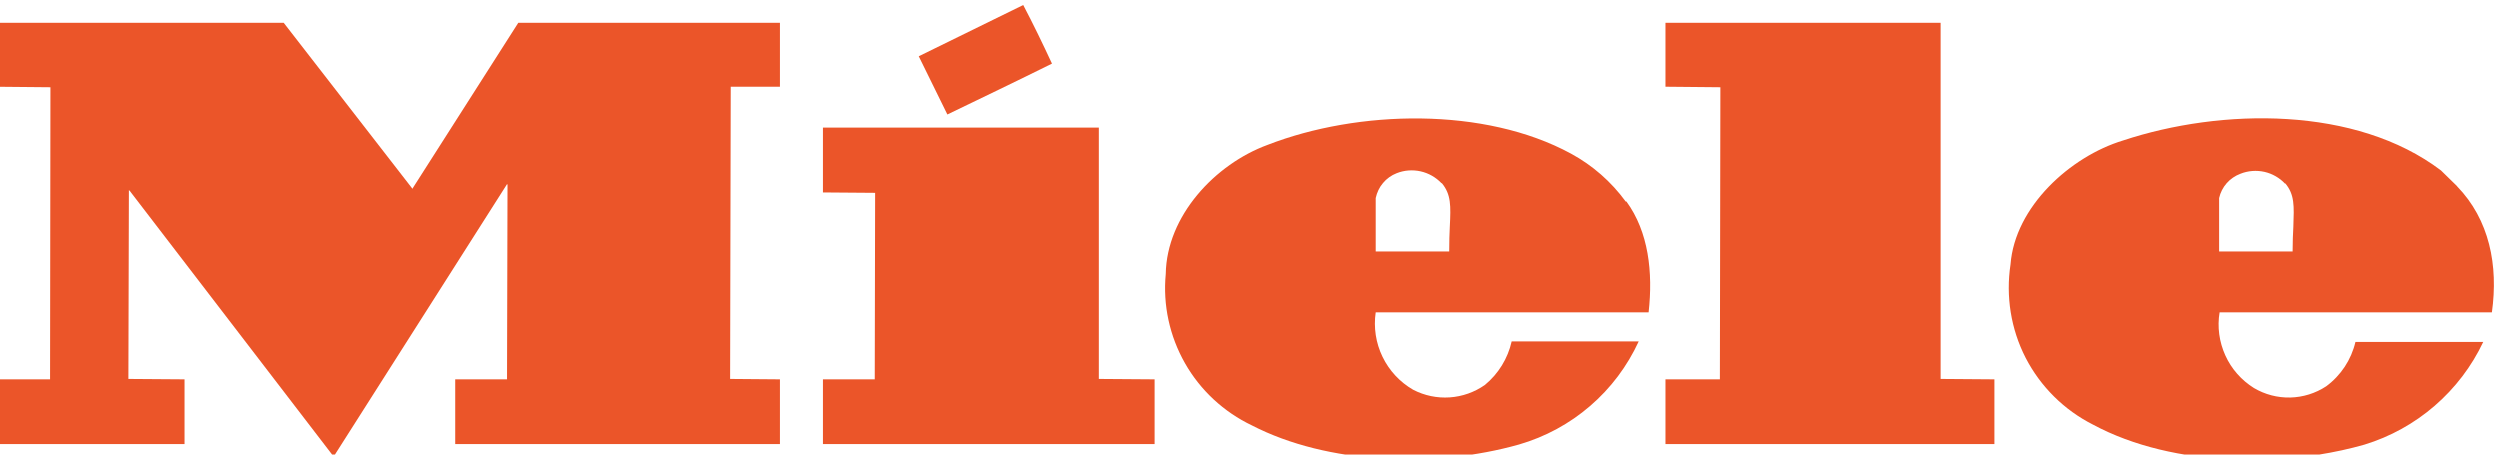 <?xml version="1.0" encoding="UTF-8"?>
<!DOCTYPE svg PUBLIC "-//W3C//DTD SVG 1.1//EN" "http://www.w3.org/Graphics/SVG/1.1/DTD/svg11.dtd">
<!-- Creator: CorelDRAW 2021.5 -->
<svg xmlns="http://www.w3.org/2000/svg" xml:space="preserve" width="76.884mm" height="13.979mm" version="1.1" style="shape-rendering:geometricPrecision; text-rendering:geometricPrecision; image-rendering:optimizeQuality; fill-rule:evenodd; clip-rule:evenodd"
viewBox="0 0 7688.4 1397.9"
 xmlns:xlink="http://www.w3.org/1999/xlink"
 xmlns:xodm="http://www.corel.com/coreldraw/odm/2003">
 <defs>
  <style type="text/css">
   <![CDATA[
    .fil0 {fill:#eb5529}
   ]]>
  </style>
 </defs>
 <g id="Слой_x0020_1">
  <g id="_1878879075056">
   <path class="fil0" d="M3235.22 195.68c-107.49,53.36 -213.83,104.29 -321.7,156.43l-88.04 -179.03 321.31 -157.65c30.88,58.74 59.84,118.66 88.43,180.25z"/>
   <polygon class="fil0" points="1267.7,579.51 1267.7,581.18 1593.97,70.05 2398.58,70.05 2398.58,266.73 2247.27,266.73 2245.36,1165.34 2398.58,1166.6 2398.58,1365.68 1399.96,1365.68 1399.96,1166.6 1559.28,1166.6 1560.8,567.65 1559.28,566.39 1026.81,1403.07 1025.28,1403.07 398.66,586.52 396.38,584.88 394.85,1165.34 567.51,1166.6 567.51,1365.68 -18.7,1365.68 -18.7,1166.6 153.96,1166.6 155.1,268.33 -18.7,266.73 -18.7,70.05 872.44,70.05 "/>
   <polygon class="fil0" points="5968.1,1165.34 6133.52,1166.6 6133.52,1365.68 5121.94,1365.68 5121.94,1166.6 5289.27,1166.6 5290.79,268.33 5121.94,266.73 5121.94,70.05 5968.1,70.05 "/>
   <polygon class="fil0" points="3379.3,1165.34 3550.82,1166.6 3550.82,1365.68 2530.84,1365.68 2530.84,1166.6 2690.17,1166.6 2691.31,593.07 2530.84,591.82 2530.84,392.32 3379.3,392.32 "/>
   <path class="fil0" d="M7052.87 696.63c2.29,-63.46 4.19,-98.3 -25.16,-133.13l0 1.67c-17.15,-18.37 -39.64,-31.14 -63.65,-36.59 -24.77,-5.52 -50.69,-3.5 -73.94,5.8 -16.01,6.02 -30.88,16.01 -42.31,29.04 -11.44,13.04 -19.44,28.74 -23.25,45.66l0 164.24 226.02 0c0,-29.73 1.15,-54.92 2.29,-76.69zm-73.62 716.69l-112.15 0c-154.51,-6.58 -306.63,-40.8 -430.56,-107.56 -88.81,-44.94 -161.23,-116.83 -206.97,-205.29 -45.35,-88.47 -61.36,-189.05 -46.5,-287.32 13.73,-177.77 184.1,-331.75 345.71,-381 303.78,-100.55 716.95,-105.92 978.05,91.97l49.55 48.41 0 0.42c99.48,102.65 127.3,243.06 107.1,387.56l-837.4 0c-7.62,44.9 -1.14,90.94 17.54,132.37 18.67,41.44 49.55,76.35 88.04,100.4 33.93,20.05 72.42,30.15 112.06,29.2 38.88,-0.96 77.38,-12.89 110.16,-34.5 45.35,-33.43 76.99,-81.72 89.95,-136.34l392.97 0c-35.45,75.17 -86.52,142.02 -149.41,196.41 -62.89,54.39 -136.46,94.99 -215.74,119.3 -90.9,25.9 -190.82,41.69 -292.4,45.97z"/>
   <path class="fil0" d="M4458.73 696.18c3.05,-63.12 4.19,-97.92 -24.4,-132.68l-1.14 0c-17.53,-18.34 -39.64,-31.03 -64.41,-36.56 -24.78,-5.48 -50.32,-3.46 -73.57,5.76 -16.39,6.4 -30.87,16.77 -41.92,30.11 -11.44,13.34 -18.68,29.2 -22.49,46.27l0 164.21 226.02 0c0,-29.89 0.76,-55.2 1.91,-77.11zm611.37 264.33c13.72,-123.19 0,-247.14 -68.23,-340.79l-2.28 0c-44.6,-61.06 -102.15,-111.45 -168.47,-147.36 -265.29,-144.07 -654.07,-135.04 -933.07,-26.68 -160.85,59.12 -310.26,217.98 -312.93,397.01 -9.15,95.33 11.82,191.04 59.08,274.24 47.26,83.25 119.3,149.99 205.82,191.31 232.89,120.29 562.21,132.22 821.77,58.69 80.43,-23.36 155.13,-63.76 218.41,-118.42 63.65,-54.73 114.34,-122.43 149.41,-198.51l-390.69 0c-11.81,52.49 -40.78,99.6 -82.33,133.83 -32.01,22.45 -69.37,35.67 -108.24,38.27 -38.88,2.63 -77.76,-5.49 -112.44,-23.48 -40.79,-23.52 -73.57,-58.85 -94.15,-101.31 -20.58,-42.5 -27.82,-90.19 -20.96,-136.8l839.3 0z"/>
  </g>
 </g>
</svg>
